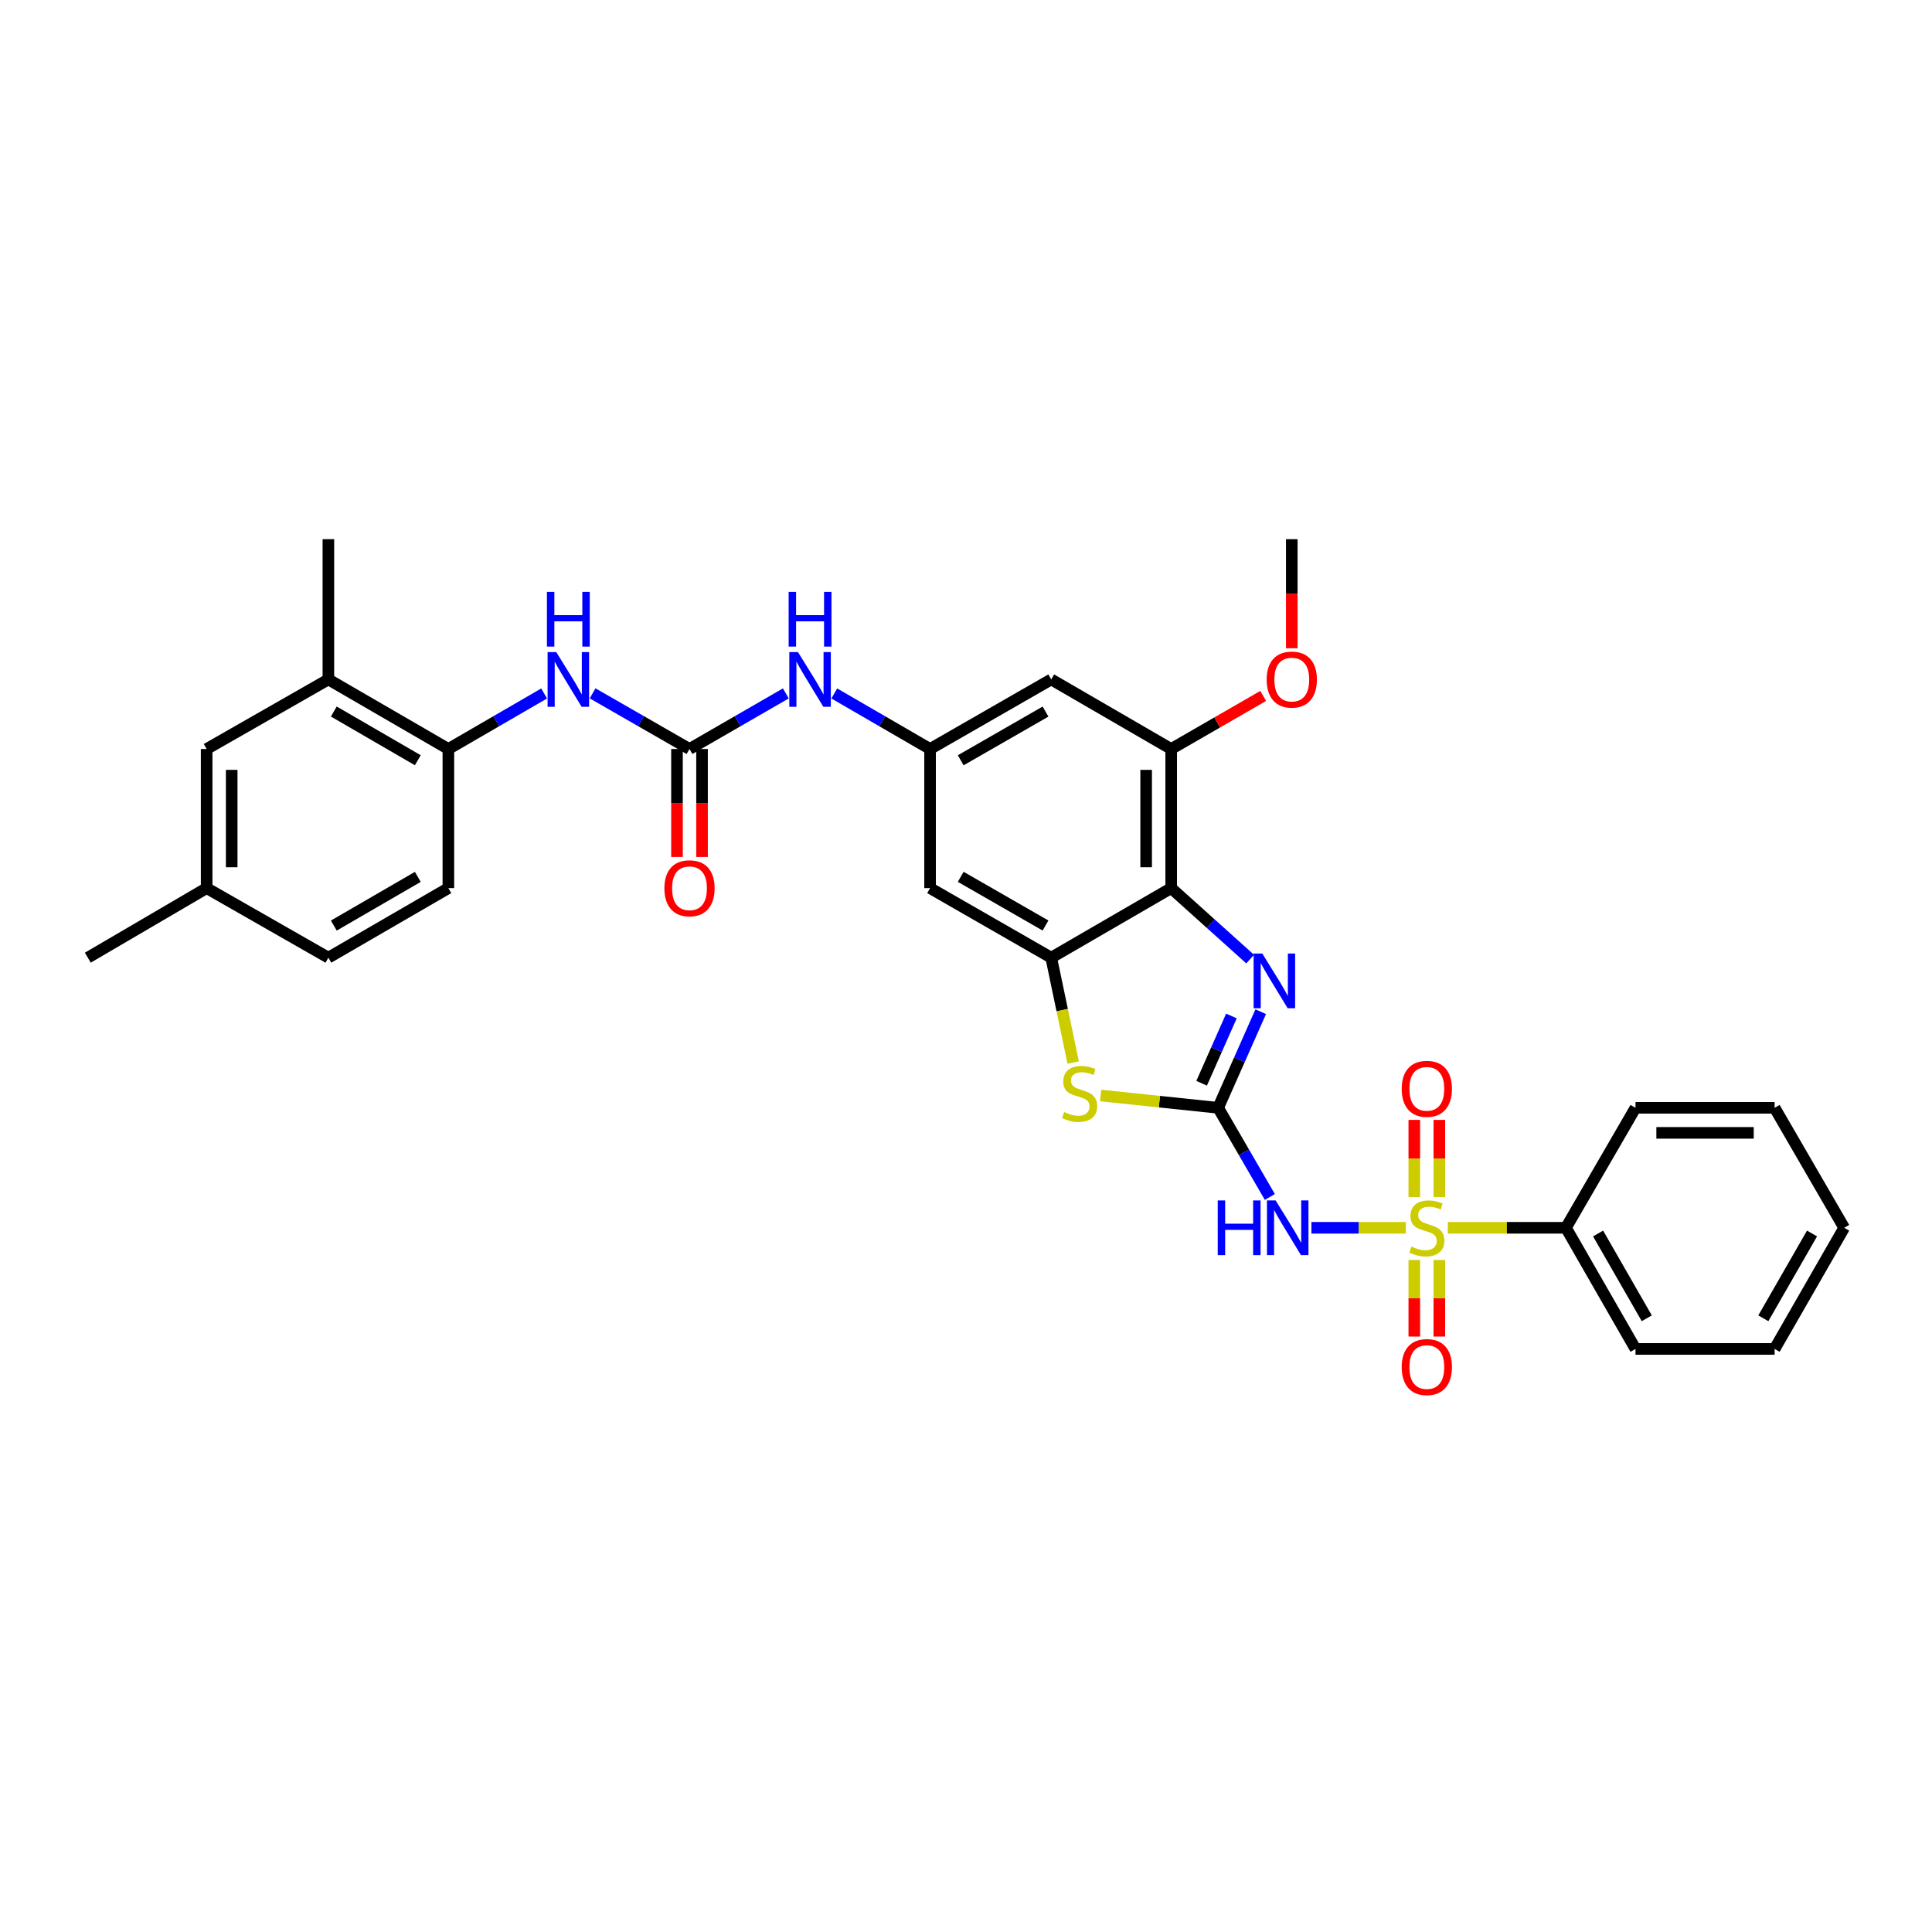 <?xml version='1.0' encoding='iso-8859-1'?>
<svg version='1.1' baseProfile='full'
              xmlns='http://www.w3.org/2000/svg'
                      xmlns:rdkit='http://www.rdkit.org/xml'
                      xmlns:xlink='http://www.w3.org/1999/xlink'
                  xml:space='preserve'
width='1000px' height='1000px' viewBox='0 0 1000 1000'>
<!-- END OF HEADER -->
<rect style='opacity:1.0;fill:#FFFFFF;stroke:none' width='1000' height='1000' x='0' y='0'> </rect>
<path class='bond-1' d='M 727.643,635.503 L 703.216,635.503' style='fill:none;fill-rule:evenodd;stroke:#CCCC00;stroke-width:6px;stroke-linecap:butt;stroke-linejoin:miter;stroke-opacity:1' />
<path class='bond-1' d='M 703.216,635.503 L 678.788,635.503' style='fill:none;fill-rule:evenodd;stroke:#0000FF;stroke-width:6px;stroke-linecap:butt;stroke-linejoin:miter;stroke-opacity:1' />
<path class='bond-14' d='M 745.005,619.583 L 745.005,599.619' style='fill:none;fill-rule:evenodd;stroke:#CCCC00;stroke-width:6px;stroke-linecap:butt;stroke-linejoin:miter;stroke-opacity:1' />
<path class='bond-14' d='M 745.005,599.619 L 745.005,579.655' style='fill:none;fill-rule:evenodd;stroke:#FF0000;stroke-width:6px;stroke-linecap:butt;stroke-linejoin:miter;stroke-opacity:1' />
<path class='bond-14' d='M 732.041,619.583 L 732.041,599.619' style='fill:none;fill-rule:evenodd;stroke:#CCCC00;stroke-width:6px;stroke-linecap:butt;stroke-linejoin:miter;stroke-opacity:1' />
<path class='bond-14' d='M 732.041,599.619 L 732.041,579.655' style='fill:none;fill-rule:evenodd;stroke:#FF0000;stroke-width:6px;stroke-linecap:butt;stroke-linejoin:miter;stroke-opacity:1' />
<path class='bond-15' d='M 732.041,652.183 L 732.041,671.993' style='fill:none;fill-rule:evenodd;stroke:#CCCC00;stroke-width:6px;stroke-linecap:butt;stroke-linejoin:miter;stroke-opacity:1' />
<path class='bond-15' d='M 732.041,671.993 L 732.041,691.803' style='fill:none;fill-rule:evenodd;stroke:#FF0000;stroke-width:6px;stroke-linecap:butt;stroke-linejoin:miter;stroke-opacity:1' />
<path class='bond-15' d='M 745.005,652.183 L 745.005,671.993' style='fill:none;fill-rule:evenodd;stroke:#CCCC00;stroke-width:6px;stroke-linecap:butt;stroke-linejoin:miter;stroke-opacity:1' />
<path class='bond-15' d='M 745.005,671.993 L 745.005,691.803' style='fill:none;fill-rule:evenodd;stroke:#FF0000;stroke-width:6px;stroke-linecap:butt;stroke-linejoin:miter;stroke-opacity:1' />
<path class='bond-16' d='M 749.403,635.503 L 779.964,635.503' style='fill:none;fill-rule:evenodd;stroke:#CCCC00;stroke-width:6px;stroke-linecap:butt;stroke-linejoin:miter;stroke-opacity:1' />
<path class='bond-16' d='M 779.964,635.503 L 810.526,635.503' style='fill:none;fill-rule:evenodd;stroke:#000000;stroke-width:6px;stroke-linecap:butt;stroke-linejoin:miter;stroke-opacity:1' />
<path class='bond-0' d='M 630.508,573.404 L 643.888,596.476' style='fill:none;fill-rule:evenodd;stroke:#000000;stroke-width:6px;stroke-linecap:butt;stroke-linejoin:miter;stroke-opacity:1' />
<path class='bond-0' d='M 643.888,596.476 L 657.268,619.548' style='fill:none;fill-rule:evenodd;stroke:#0000FF;stroke-width:6px;stroke-linecap:butt;stroke-linejoin:miter;stroke-opacity:1' />
<path class='bond-2' d='M 630.508,573.404 L 641.527,548.528' style='fill:none;fill-rule:evenodd;stroke:#000000;stroke-width:6px;stroke-linecap:butt;stroke-linejoin:miter;stroke-opacity:1' />
<path class='bond-2' d='M 641.527,548.528 L 652.545,523.652' style='fill:none;fill-rule:evenodd;stroke:#0000FF;stroke-width:6px;stroke-linecap:butt;stroke-linejoin:miter;stroke-opacity:1' />
<path class='bond-2' d='M 621.96,560.69 L 629.673,543.277' style='fill:none;fill-rule:evenodd;stroke:#000000;stroke-width:6px;stroke-linecap:butt;stroke-linejoin:miter;stroke-opacity:1' />
<path class='bond-2' d='M 629.673,543.277 L 637.386,525.865' style='fill:none;fill-rule:evenodd;stroke:#0000FF;stroke-width:6px;stroke-linecap:butt;stroke-linejoin:miter;stroke-opacity:1' />
<path class='bond-5' d='M 630.508,573.404 L 600.099,570.218' style='fill:none;fill-rule:evenodd;stroke:#000000;stroke-width:6px;stroke-linecap:butt;stroke-linejoin:miter;stroke-opacity:1' />
<path class='bond-5' d='M 600.099,570.218 L 569.69,567.032' style='fill:none;fill-rule:evenodd;stroke:#CCCC00;stroke-width:6px;stroke-linecap:butt;stroke-linejoin:miter;stroke-opacity:1' />
<path class='bond-3' d='M 647.078,496.427 L 626.642,478.055' style='fill:none;fill-rule:evenodd;stroke:#0000FF;stroke-width:6px;stroke-linecap:butt;stroke-linejoin:miter;stroke-opacity:1' />
<path class='bond-3' d='M 626.642,478.055 L 606.207,459.684' style='fill:none;fill-rule:evenodd;stroke:#000000;stroke-width:6px;stroke-linecap:butt;stroke-linejoin:miter;stroke-opacity:1' />
<path class='bond-7' d='M 606.207,459.684 L 606.207,387.682' style='fill:none;fill-rule:evenodd;stroke:#000000;stroke-width:6px;stroke-linecap:butt;stroke-linejoin:miter;stroke-opacity:1' />
<path class='bond-7' d='M 593.243,448.884 L 593.243,398.482' style='fill:none;fill-rule:evenodd;stroke:#000000;stroke-width:6px;stroke-linecap:butt;stroke-linejoin:miter;stroke-opacity:1' />
<path class='bond-33' d='M 606.207,459.684 L 544.108,495.689' style='fill:none;fill-rule:evenodd;stroke:#000000;stroke-width:6px;stroke-linecap:butt;stroke-linejoin:miter;stroke-opacity:1' />
<path class='bond-4' d='M 544.108,495.689 L 549.792,522.834' style='fill:none;fill-rule:evenodd;stroke:#000000;stroke-width:6px;stroke-linecap:butt;stroke-linejoin:miter;stroke-opacity:1' />
<path class='bond-4' d='M 549.792,522.834 L 555.476,549.978' style='fill:none;fill-rule:evenodd;stroke:#CCCC00;stroke-width:6px;stroke-linecap:butt;stroke-linejoin:miter;stroke-opacity:1' />
<path class='bond-10' d='M 544.108,495.689 L 481.403,459.684' style='fill:none;fill-rule:evenodd;stroke:#000000;stroke-width:6px;stroke-linecap:butt;stroke-linejoin:miter;stroke-opacity:1' />
<path class='bond-10' d='M 541.158,479.046 L 497.265,453.842' style='fill:none;fill-rule:evenodd;stroke:#000000;stroke-width:6px;stroke-linecap:butt;stroke-linejoin:miter;stroke-opacity:1' />
<path class='bond-6' d='M 356.888,387.682 L 381.818,373.294' style='fill:none;fill-rule:evenodd;stroke:#000000;stroke-width:6px;stroke-linecap:butt;stroke-linejoin:miter;stroke-opacity:1' />
<path class='bond-6' d='M 381.818,373.294 L 406.748,358.907' style='fill:none;fill-rule:evenodd;stroke:#0000FF;stroke-width:6px;stroke-linecap:butt;stroke-linejoin:miter;stroke-opacity:1' />
<path class='bond-8' d='M 356.888,387.682 L 331.806,373.278' style='fill:none;fill-rule:evenodd;stroke:#000000;stroke-width:6px;stroke-linecap:butt;stroke-linejoin:miter;stroke-opacity:1' />
<path class='bond-8' d='M 331.806,373.278 L 306.724,358.875' style='fill:none;fill-rule:evenodd;stroke:#0000FF;stroke-width:6px;stroke-linecap:butt;stroke-linejoin:miter;stroke-opacity:1' />
<path class='bond-18' d='M 350.405,387.682 L 350.405,415.623' style='fill:none;fill-rule:evenodd;stroke:#000000;stroke-width:6px;stroke-linecap:butt;stroke-linejoin:miter;stroke-opacity:1' />
<path class='bond-18' d='M 350.405,415.623 L 350.405,443.564' style='fill:none;fill-rule:evenodd;stroke:#FF0000;stroke-width:6px;stroke-linecap:butt;stroke-linejoin:miter;stroke-opacity:1' />
<path class='bond-18' d='M 363.37,387.682 L 363.37,415.623' style='fill:none;fill-rule:evenodd;stroke:#000000;stroke-width:6px;stroke-linecap:butt;stroke-linejoin:miter;stroke-opacity:1' />
<path class='bond-18' d='M 363.37,415.623 L 363.37,443.564' style='fill:none;fill-rule:evenodd;stroke:#FF0000;stroke-width:6px;stroke-linecap:butt;stroke-linejoin:miter;stroke-opacity:1' />
<path class='bond-12' d='M 606.207,387.682 L 544.108,351.669' style='fill:none;fill-rule:evenodd;stroke:#000000;stroke-width:6px;stroke-linecap:butt;stroke-linejoin:miter;stroke-opacity:1' />
<path class='bond-21' d='M 606.207,387.682 L 630.014,373.946' style='fill:none;fill-rule:evenodd;stroke:#000000;stroke-width:6px;stroke-linecap:butt;stroke-linejoin:miter;stroke-opacity:1' />
<path class='bond-21' d='M 630.014,373.946 L 653.822,360.209' style='fill:none;fill-rule:evenodd;stroke:#FF0000;stroke-width:6px;stroke-linecap:butt;stroke-linejoin:miter;stroke-opacity:1' />
<path class='bond-11' d='M 281.641,358.938 L 256.859,373.31' style='fill:none;fill-rule:evenodd;stroke:#0000FF;stroke-width:6px;stroke-linecap:butt;stroke-linejoin:miter;stroke-opacity:1' />
<path class='bond-11' d='M 256.859,373.31 L 232.077,387.682' style='fill:none;fill-rule:evenodd;stroke:#000000;stroke-width:6px;stroke-linecap:butt;stroke-linejoin:miter;stroke-opacity:1' />
<path class='bond-9' d='M 481.403,387.682 L 481.403,459.684' style='fill:none;fill-rule:evenodd;stroke:#000000;stroke-width:6px;stroke-linecap:butt;stroke-linejoin:miter;stroke-opacity:1' />
<path class='bond-13' d='M 481.403,387.682 L 456.614,373.309' style='fill:none;fill-rule:evenodd;stroke:#000000;stroke-width:6px;stroke-linecap:butt;stroke-linejoin:miter;stroke-opacity:1' />
<path class='bond-13' d='M 456.614,373.309 L 431.825,358.937' style='fill:none;fill-rule:evenodd;stroke:#0000FF;stroke-width:6px;stroke-linecap:butt;stroke-linejoin:miter;stroke-opacity:1' />
<path class='bond-34' d='M 481.403,387.682 L 544.108,351.669' style='fill:none;fill-rule:evenodd;stroke:#000000;stroke-width:6px;stroke-linecap:butt;stroke-linejoin:miter;stroke-opacity:1' />
<path class='bond-34' d='M 497.266,393.522 L 541.159,368.314' style='fill:none;fill-rule:evenodd;stroke:#000000;stroke-width:6px;stroke-linecap:butt;stroke-linejoin:miter;stroke-opacity:1' />
<path class='bond-17' d='M 232.077,387.682 L 169.97,351.669' style='fill:none;fill-rule:evenodd;stroke:#000000;stroke-width:6px;stroke-linecap:butt;stroke-linejoin:miter;stroke-opacity:1' />
<path class='bond-17' d='M 216.258,393.495 L 172.783,368.287' style='fill:none;fill-rule:evenodd;stroke:#000000;stroke-width:6px;stroke-linecap:butt;stroke-linejoin:miter;stroke-opacity:1' />
<path class='bond-20' d='M 232.077,387.682 L 232.077,459.684' style='fill:none;fill-rule:evenodd;stroke:#000000;stroke-width:6px;stroke-linecap:butt;stroke-linejoin:miter;stroke-opacity:1' />
<path class='bond-25' d='M 810.526,635.503 L 846.531,698.207' style='fill:none;fill-rule:evenodd;stroke:#000000;stroke-width:6px;stroke-linecap:butt;stroke-linejoin:miter;stroke-opacity:1' />
<path class='bond-25' d='M 827.169,638.453 L 852.373,682.346' style='fill:none;fill-rule:evenodd;stroke:#000000;stroke-width:6px;stroke-linecap:butt;stroke-linejoin:miter;stroke-opacity:1' />
<path class='bond-26' d='M 810.526,635.503 L 846.531,573.404' style='fill:none;fill-rule:evenodd;stroke:#000000;stroke-width:6px;stroke-linecap:butt;stroke-linejoin:miter;stroke-opacity:1' />
<path class='bond-19' d='M 169.97,351.669 L 106.963,387.682' style='fill:none;fill-rule:evenodd;stroke:#000000;stroke-width:6px;stroke-linecap:butt;stroke-linejoin:miter;stroke-opacity:1' />
<path class='bond-24' d='M 169.97,351.669 L 169.97,279.076' style='fill:none;fill-rule:evenodd;stroke:#000000;stroke-width:6px;stroke-linecap:butt;stroke-linejoin:miter;stroke-opacity:1' />
<path class='bond-35' d='M 106.963,387.682 L 106.963,459.684' style='fill:none;fill-rule:evenodd;stroke:#000000;stroke-width:6px;stroke-linecap:butt;stroke-linejoin:miter;stroke-opacity:1' />
<path class='bond-35' d='M 119.928,398.482 L 119.928,448.884' style='fill:none;fill-rule:evenodd;stroke:#000000;stroke-width:6px;stroke-linecap:butt;stroke-linejoin:miter;stroke-opacity:1' />
<path class='bond-23' d='M 232.077,459.684 L 169.97,495.689' style='fill:none;fill-rule:evenodd;stroke:#000000;stroke-width:6px;stroke-linecap:butt;stroke-linejoin:miter;stroke-opacity:1' />
<path class='bond-23' d='M 216.259,453.869 L 172.784,479.073' style='fill:none;fill-rule:evenodd;stroke:#000000;stroke-width:6px;stroke-linecap:butt;stroke-linejoin:miter;stroke-opacity:1' />
<path class='bond-28' d='M 668.623,335.535 L 668.623,307.305' style='fill:none;fill-rule:evenodd;stroke:#FF0000;stroke-width:6px;stroke-linecap:butt;stroke-linejoin:miter;stroke-opacity:1' />
<path class='bond-28' d='M 668.623,307.305 L 668.623,279.076' style='fill:none;fill-rule:evenodd;stroke:#000000;stroke-width:6px;stroke-linecap:butt;stroke-linejoin:miter;stroke-opacity:1' />
<path class='bond-22' d='M 106.963,459.684 L 169.97,495.689' style='fill:none;fill-rule:evenodd;stroke:#000000;stroke-width:6px;stroke-linecap:butt;stroke-linejoin:miter;stroke-opacity:1' />
<path class='bond-27' d='M 106.963,459.684 L 45.455,495.689' style='fill:none;fill-rule:evenodd;stroke:#000000;stroke-width:6px;stroke-linecap:butt;stroke-linejoin:miter;stroke-opacity:1' />
<path class='bond-29' d='M 846.531,698.207 L 918.533,698.207' style='fill:none;fill-rule:evenodd;stroke:#000000;stroke-width:6px;stroke-linecap:butt;stroke-linejoin:miter;stroke-opacity:1' />
<path class='bond-30' d='M 846.531,573.404 L 918.533,573.404' style='fill:none;fill-rule:evenodd;stroke:#000000;stroke-width:6px;stroke-linecap:butt;stroke-linejoin:miter;stroke-opacity:1' />
<path class='bond-30' d='M 857.331,586.368 L 907.733,586.368' style='fill:none;fill-rule:evenodd;stroke:#000000;stroke-width:6px;stroke-linecap:butt;stroke-linejoin:miter;stroke-opacity:1' />
<path class='bond-32' d='M 918.533,698.207 L 954.545,635.503' style='fill:none;fill-rule:evenodd;stroke:#000000;stroke-width:6px;stroke-linecap:butt;stroke-linejoin:miter;stroke-opacity:1' />
<path class='bond-32' d='M 912.693,682.345 L 937.901,638.452' style='fill:none;fill-rule:evenodd;stroke:#000000;stroke-width:6px;stroke-linecap:butt;stroke-linejoin:miter;stroke-opacity:1' />
<path class='bond-31' d='M 918.533,573.404 L 954.545,635.503' style='fill:none;fill-rule:evenodd;stroke:#000000;stroke-width:6px;stroke-linecap:butt;stroke-linejoin:miter;stroke-opacity:1' />
<path  class='atom-0' d='M 730.523 645.223
Q 730.843 645.343, 732.163 645.903
Q 733.483 646.463, 734.923 646.823
Q 736.403 647.143, 737.843 647.143
Q 740.523 647.143, 742.083 645.863
Q 743.643 644.543, 743.643 642.263
Q 743.643 640.703, 742.843 639.743
Q 742.083 638.783, 740.883 638.263
Q 739.683 637.743, 737.683 637.143
Q 735.163 636.383, 733.643 635.663
Q 732.163 634.943, 731.083 633.423
Q 730.043 631.903, 730.043 629.343
Q 730.043 625.783, 732.443 623.583
Q 734.883 621.383, 739.683 621.383
Q 742.963 621.383, 746.683 622.943
L 745.763 626.023
Q 742.363 624.623, 739.803 624.623
Q 737.043 624.623, 735.523 625.783
Q 734.003 626.903, 734.043 628.863
Q 734.043 630.383, 734.803 631.303
Q 735.603 632.223, 736.723 632.743
Q 737.883 633.263, 739.803 633.863
Q 742.363 634.663, 743.883 635.463
Q 745.403 636.263, 746.483 637.903
Q 747.603 639.503, 747.603 642.263
Q 747.603 646.183, 744.963 648.303
Q 742.363 650.383, 738.003 650.383
Q 735.483 650.383, 733.563 649.823
Q 731.683 649.303, 729.443 648.383
L 730.523 645.223
' fill='#CCCC00'/>
<path  class='atom-2' d='M 630.3 621.343
L 634.14 621.343
L 634.14 633.383
L 648.62 633.383
L 648.62 621.343
L 652.46 621.343
L 652.46 649.663
L 648.62 649.663
L 648.62 636.583
L 634.14 636.583
L 634.14 649.663
L 630.3 649.663
L 630.3 621.343
' fill='#0000FF'/>
<path  class='atom-2' d='M 660.26 621.343
L 669.54 636.343
Q 670.46 637.823, 671.94 640.503
Q 673.42 643.183, 673.5 643.343
L 673.5 621.343
L 677.26 621.343
L 677.26 649.663
L 673.38 649.663
L 663.42 633.263
Q 662.26 631.343, 661.02 629.143
Q 659.82 626.943, 659.46 626.263
L 659.46 649.663
L 655.78 649.663
L 655.78 621.343
L 660.26 621.343
' fill='#0000FF'/>
<path  class='atom-3' d='M 653.353 493.536
L 662.633 508.536
Q 663.553 510.016, 665.033 512.696
Q 666.513 515.376, 666.593 515.536
L 666.593 493.536
L 670.353 493.536
L 670.353 521.856
L 666.473 521.856
L 656.513 505.456
Q 655.353 503.536, 654.113 501.336
Q 652.913 499.136, 652.553 498.456
L 652.553 521.856
L 648.873 521.856
L 648.873 493.536
L 653.353 493.536
' fill='#0000FF'/>
<path  class='atom-6' d='M 550.808 575.611
Q 551.128 575.731, 552.448 576.291
Q 553.768 576.851, 555.208 577.211
Q 556.688 577.531, 558.128 577.531
Q 560.808 577.531, 562.368 576.251
Q 563.928 574.931, 563.928 572.651
Q 563.928 571.091, 563.128 570.131
Q 562.368 569.171, 561.168 568.651
Q 559.968 568.131, 557.968 567.531
Q 555.448 566.771, 553.928 566.051
Q 552.448 565.331, 551.368 563.811
Q 550.328 562.291, 550.328 559.731
Q 550.328 556.171, 552.728 553.971
Q 555.168 551.771, 559.968 551.771
Q 563.248 551.771, 566.968 553.331
L 566.048 556.411
Q 562.648 555.011, 560.088 555.011
Q 557.328 555.011, 555.808 556.171
Q 554.288 557.291, 554.328 559.251
Q 554.328 560.771, 555.088 561.691
Q 555.888 562.611, 557.008 563.131
Q 558.168 563.651, 560.088 564.251
Q 562.648 565.051, 564.168 565.851
Q 565.688 566.651, 566.768 568.291
Q 567.888 569.891, 567.888 572.651
Q 567.888 576.571, 565.248 578.691
Q 562.648 580.771, 558.288 580.771
Q 555.768 580.771, 553.848 580.211
Q 551.968 579.691, 549.728 578.771
L 550.808 575.611
' fill='#CCCC00'/>
<path  class='atom-9' d='M 287.916 337.509
L 297.196 352.509
Q 298.116 353.989, 299.596 356.669
Q 301.076 359.349, 301.156 359.509
L 301.156 337.509
L 304.916 337.509
L 304.916 365.829
L 301.036 365.829
L 291.076 349.429
Q 289.916 347.509, 288.676 345.309
Q 287.476 343.109, 287.116 342.429
L 287.116 365.829
L 283.436 365.829
L 283.436 337.509
L 287.916 337.509
' fill='#0000FF'/>
<path  class='atom-9' d='M 283.096 306.357
L 286.936 306.357
L 286.936 318.397
L 301.416 318.397
L 301.416 306.357
L 305.256 306.357
L 305.256 334.677
L 301.416 334.677
L 301.416 321.597
L 286.936 321.597
L 286.936 334.677
L 283.096 334.677
L 283.096 306.357
' fill='#0000FF'/>
<path  class='atom-14' d='M 413.03 337.509
L 422.31 352.509
Q 423.23 353.989, 424.71 356.669
Q 426.19 359.349, 426.27 359.509
L 426.27 337.509
L 430.03 337.509
L 430.03 365.829
L 426.15 365.829
L 416.19 349.429
Q 415.03 347.509, 413.79 345.309
Q 412.59 343.109, 412.23 342.429
L 412.23 365.829
L 408.55 365.829
L 408.55 337.509
L 413.03 337.509
' fill='#0000FF'/>
<path  class='atom-14' d='M 408.21 306.357
L 412.05 306.357
L 412.05 318.397
L 426.53 318.397
L 426.53 306.357
L 430.37 306.357
L 430.37 334.677
L 426.53 334.677
L 426.53 321.597
L 412.05 321.597
L 412.05 334.677
L 408.21 334.677
L 408.21 306.357
' fill='#0000FF'/>
<path  class='atom-15' d='M 725.523 563.573
Q 725.523 556.773, 728.883 552.973
Q 732.243 549.173, 738.523 549.173
Q 744.803 549.173, 748.163 552.973
Q 751.523 556.773, 751.523 563.573
Q 751.523 570.453, 748.123 574.373
Q 744.723 578.253, 738.523 578.253
Q 732.283 578.253, 728.883 574.373
Q 725.523 570.493, 725.523 563.573
M 738.523 575.053
Q 742.843 575.053, 745.163 572.173
Q 747.523 569.253, 747.523 563.573
Q 747.523 558.013, 745.163 555.213
Q 742.843 552.373, 738.523 552.373
Q 734.203 552.373, 731.843 555.173
Q 729.523 557.973, 729.523 563.573
Q 729.523 569.293, 731.843 572.173
Q 734.203 575.053, 738.523 575.053
' fill='#FF0000'/>
<path  class='atom-16' d='M 725.523 707.586
Q 725.523 700.786, 728.883 696.986
Q 732.243 693.186, 738.523 693.186
Q 744.803 693.186, 748.163 696.986
Q 751.523 700.786, 751.523 707.586
Q 751.523 714.466, 748.123 718.386
Q 744.723 722.266, 738.523 722.266
Q 732.283 722.266, 728.883 718.386
Q 725.523 714.506, 725.523 707.586
M 738.523 719.066
Q 742.843 719.066, 745.163 716.186
Q 747.523 713.266, 747.523 707.586
Q 747.523 702.026, 745.163 699.226
Q 742.843 696.386, 738.523 696.386
Q 734.203 696.386, 731.843 699.186
Q 729.523 701.986, 729.523 707.586
Q 729.523 713.306, 731.843 716.186
Q 734.203 719.066, 738.523 719.066
' fill='#FF0000'/>
<path  class='atom-19' d='M 343.888 459.764
Q 343.888 452.964, 347.248 449.164
Q 350.608 445.364, 356.888 445.364
Q 363.168 445.364, 366.528 449.164
Q 369.888 452.964, 369.888 459.764
Q 369.888 466.644, 366.488 470.564
Q 363.088 474.444, 356.888 474.444
Q 350.648 474.444, 347.248 470.564
Q 343.888 466.684, 343.888 459.764
M 356.888 471.244
Q 361.208 471.244, 363.528 468.364
Q 365.888 465.444, 365.888 459.764
Q 365.888 454.204, 363.528 451.404
Q 361.208 448.564, 356.888 448.564
Q 352.568 448.564, 350.208 451.364
Q 347.888 454.164, 347.888 459.764
Q 347.888 465.484, 350.208 468.364
Q 352.568 471.244, 356.888 471.244
' fill='#FF0000'/>
<path  class='atom-22' d='M 655.623 351.749
Q 655.623 344.949, 658.983 341.149
Q 662.343 337.349, 668.623 337.349
Q 674.903 337.349, 678.263 341.149
Q 681.623 344.949, 681.623 351.749
Q 681.623 358.629, 678.223 362.549
Q 674.823 366.429, 668.623 366.429
Q 662.383 366.429, 658.983 362.549
Q 655.623 358.669, 655.623 351.749
M 668.623 363.229
Q 672.943 363.229, 675.263 360.349
Q 677.623 357.429, 677.623 351.749
Q 677.623 346.189, 675.263 343.389
Q 672.943 340.549, 668.623 340.549
Q 664.303 340.549, 661.943 343.349
Q 659.623 346.149, 659.623 351.749
Q 659.623 357.469, 661.943 360.349
Q 664.303 363.229, 668.623 363.229
' fill='#FF0000'/>
</svg>
